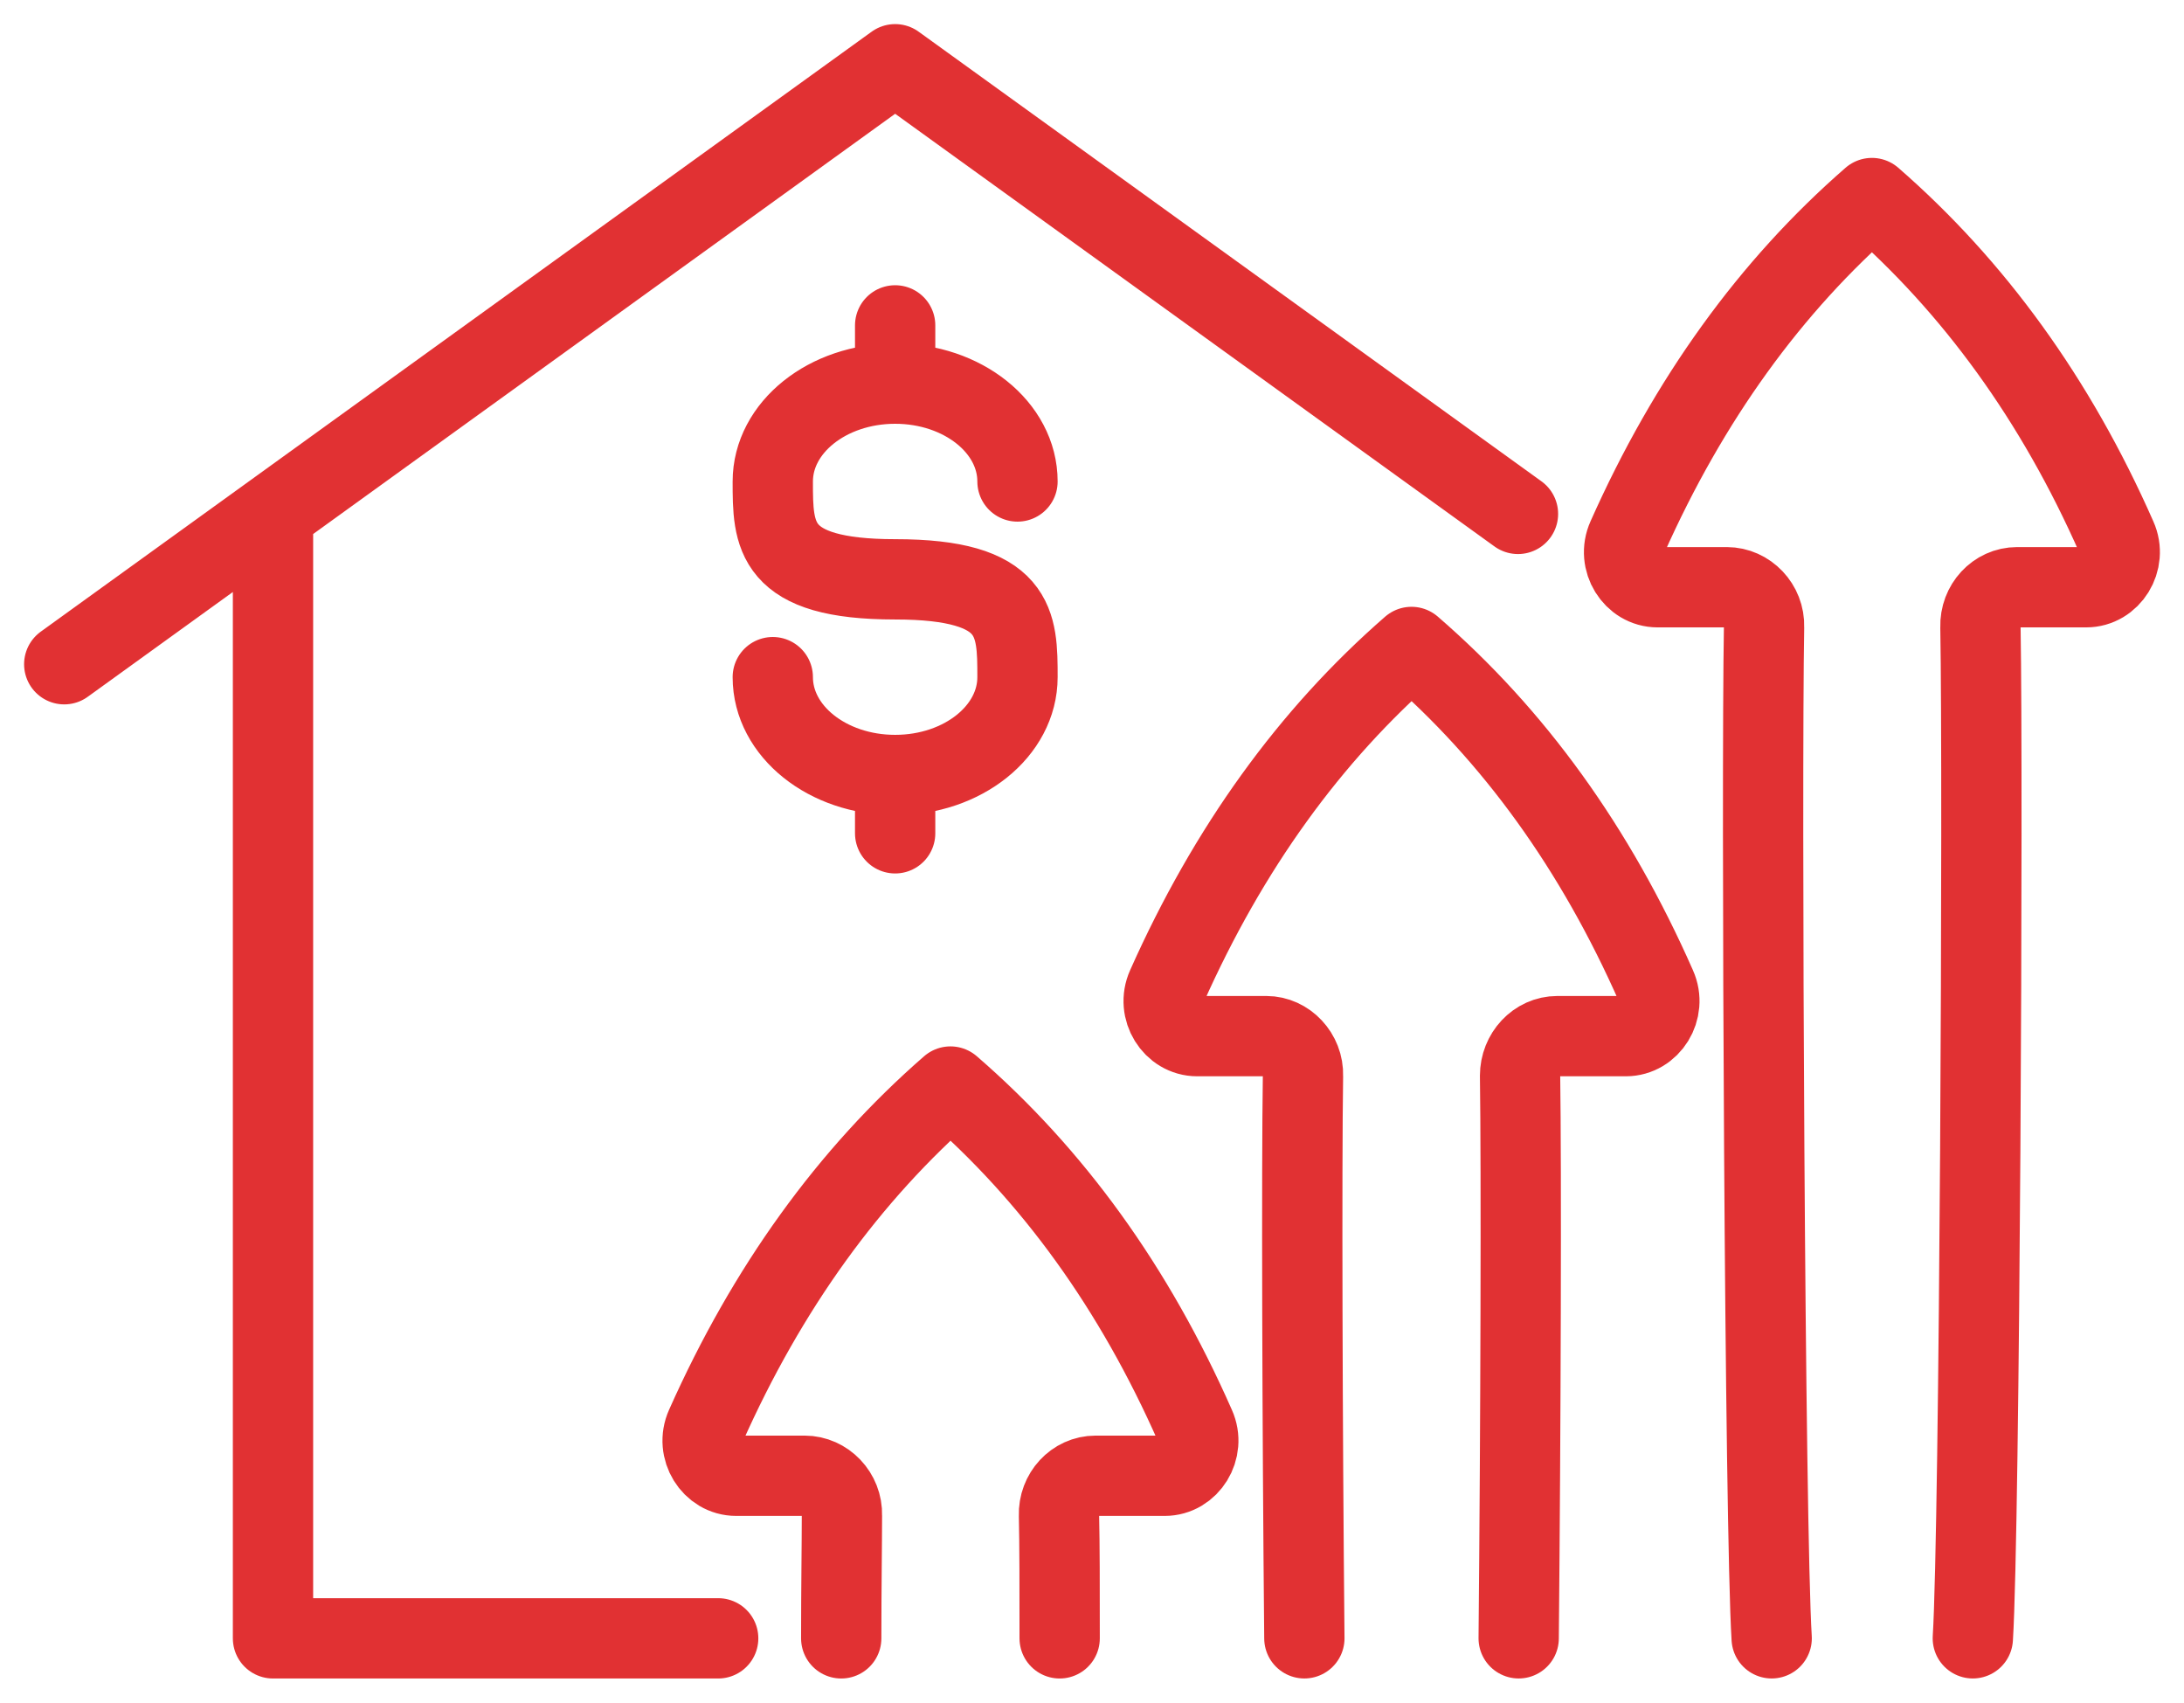 <svg width="68" height="53" viewBox="0 0 68 53" fill="none" xmlns="http://www.w3.org/2000/svg">
<path d="M26.192 51C26.192 49.387 26.214 48.066 26.214 47.17C26.235 46.498 25.697 45.939 25.051 45.939H22.921C22.167 45.939 21.651 45.11 21.974 44.393C23.889 40.093 26.429 36.578 29.593 33.823C32.778 36.578 35.318 40.093 37.212 44.393C37.535 45.11 37.018 45.939 36.265 45.939H34.112C33.467 45.939 32.95 46.498 32.972 47.17C32.993 48.066 32.993 49.387 32.993 51M40.612 50.999C40.548 44.281 40.526 36.375 40.569 33.486C40.591 32.814 40.053 32.254 39.429 32.254H37.276C36.523 32.254 36.006 31.426 36.329 30.709C38.245 26.409 40.785 22.893 43.948 20.139C47.134 22.893 49.673 26.409 51.568 30.709C51.89 31.426 51.374 32.254 50.621 32.254H48.49C47.844 32.254 47.328 32.814 47.328 33.486C47.37 36.375 47.349 44.281 47.285 50.999M55.162 50.999C54.947 47.55 54.839 24.394 54.925 19.512C54.947 18.84 54.409 18.28 53.763 18.28H51.611C50.858 18.28 50.341 17.452 50.664 16.735C52.579 12.435 55.119 8.919 58.283 6.165C61.447 8.919 64.008 12.435 65.902 16.735C66.225 17.452 65.708 18.28 64.955 18.28H62.803C62.157 18.28 61.641 18.84 61.662 19.512C61.748 24.416 61.64 47.55 61.425 50.999M8.5 15.997V51H22.361M47.263 15.997L27.871 2L2 20.677M24.061 21.079C24.061 22.759 25.762 24.125 27.871 24.125C29.98 24.125 31.68 22.759 31.68 21.079C31.68 19.4 31.68 18.034 27.871 18.034C24.061 18.034 24.061 16.668 24.061 14.988C24.061 13.308 25.762 11.942 27.871 11.942M27.871 11.942C29.98 11.942 31.68 13.308 31.68 14.988M27.871 11.942L27.871 10.129M27.871 25.94V24.148" stroke="#E13133" stroke-width="2.5" stroke-miterlimit="10" stroke-linecap="round" stroke-linejoin="round"/>
</svg>
